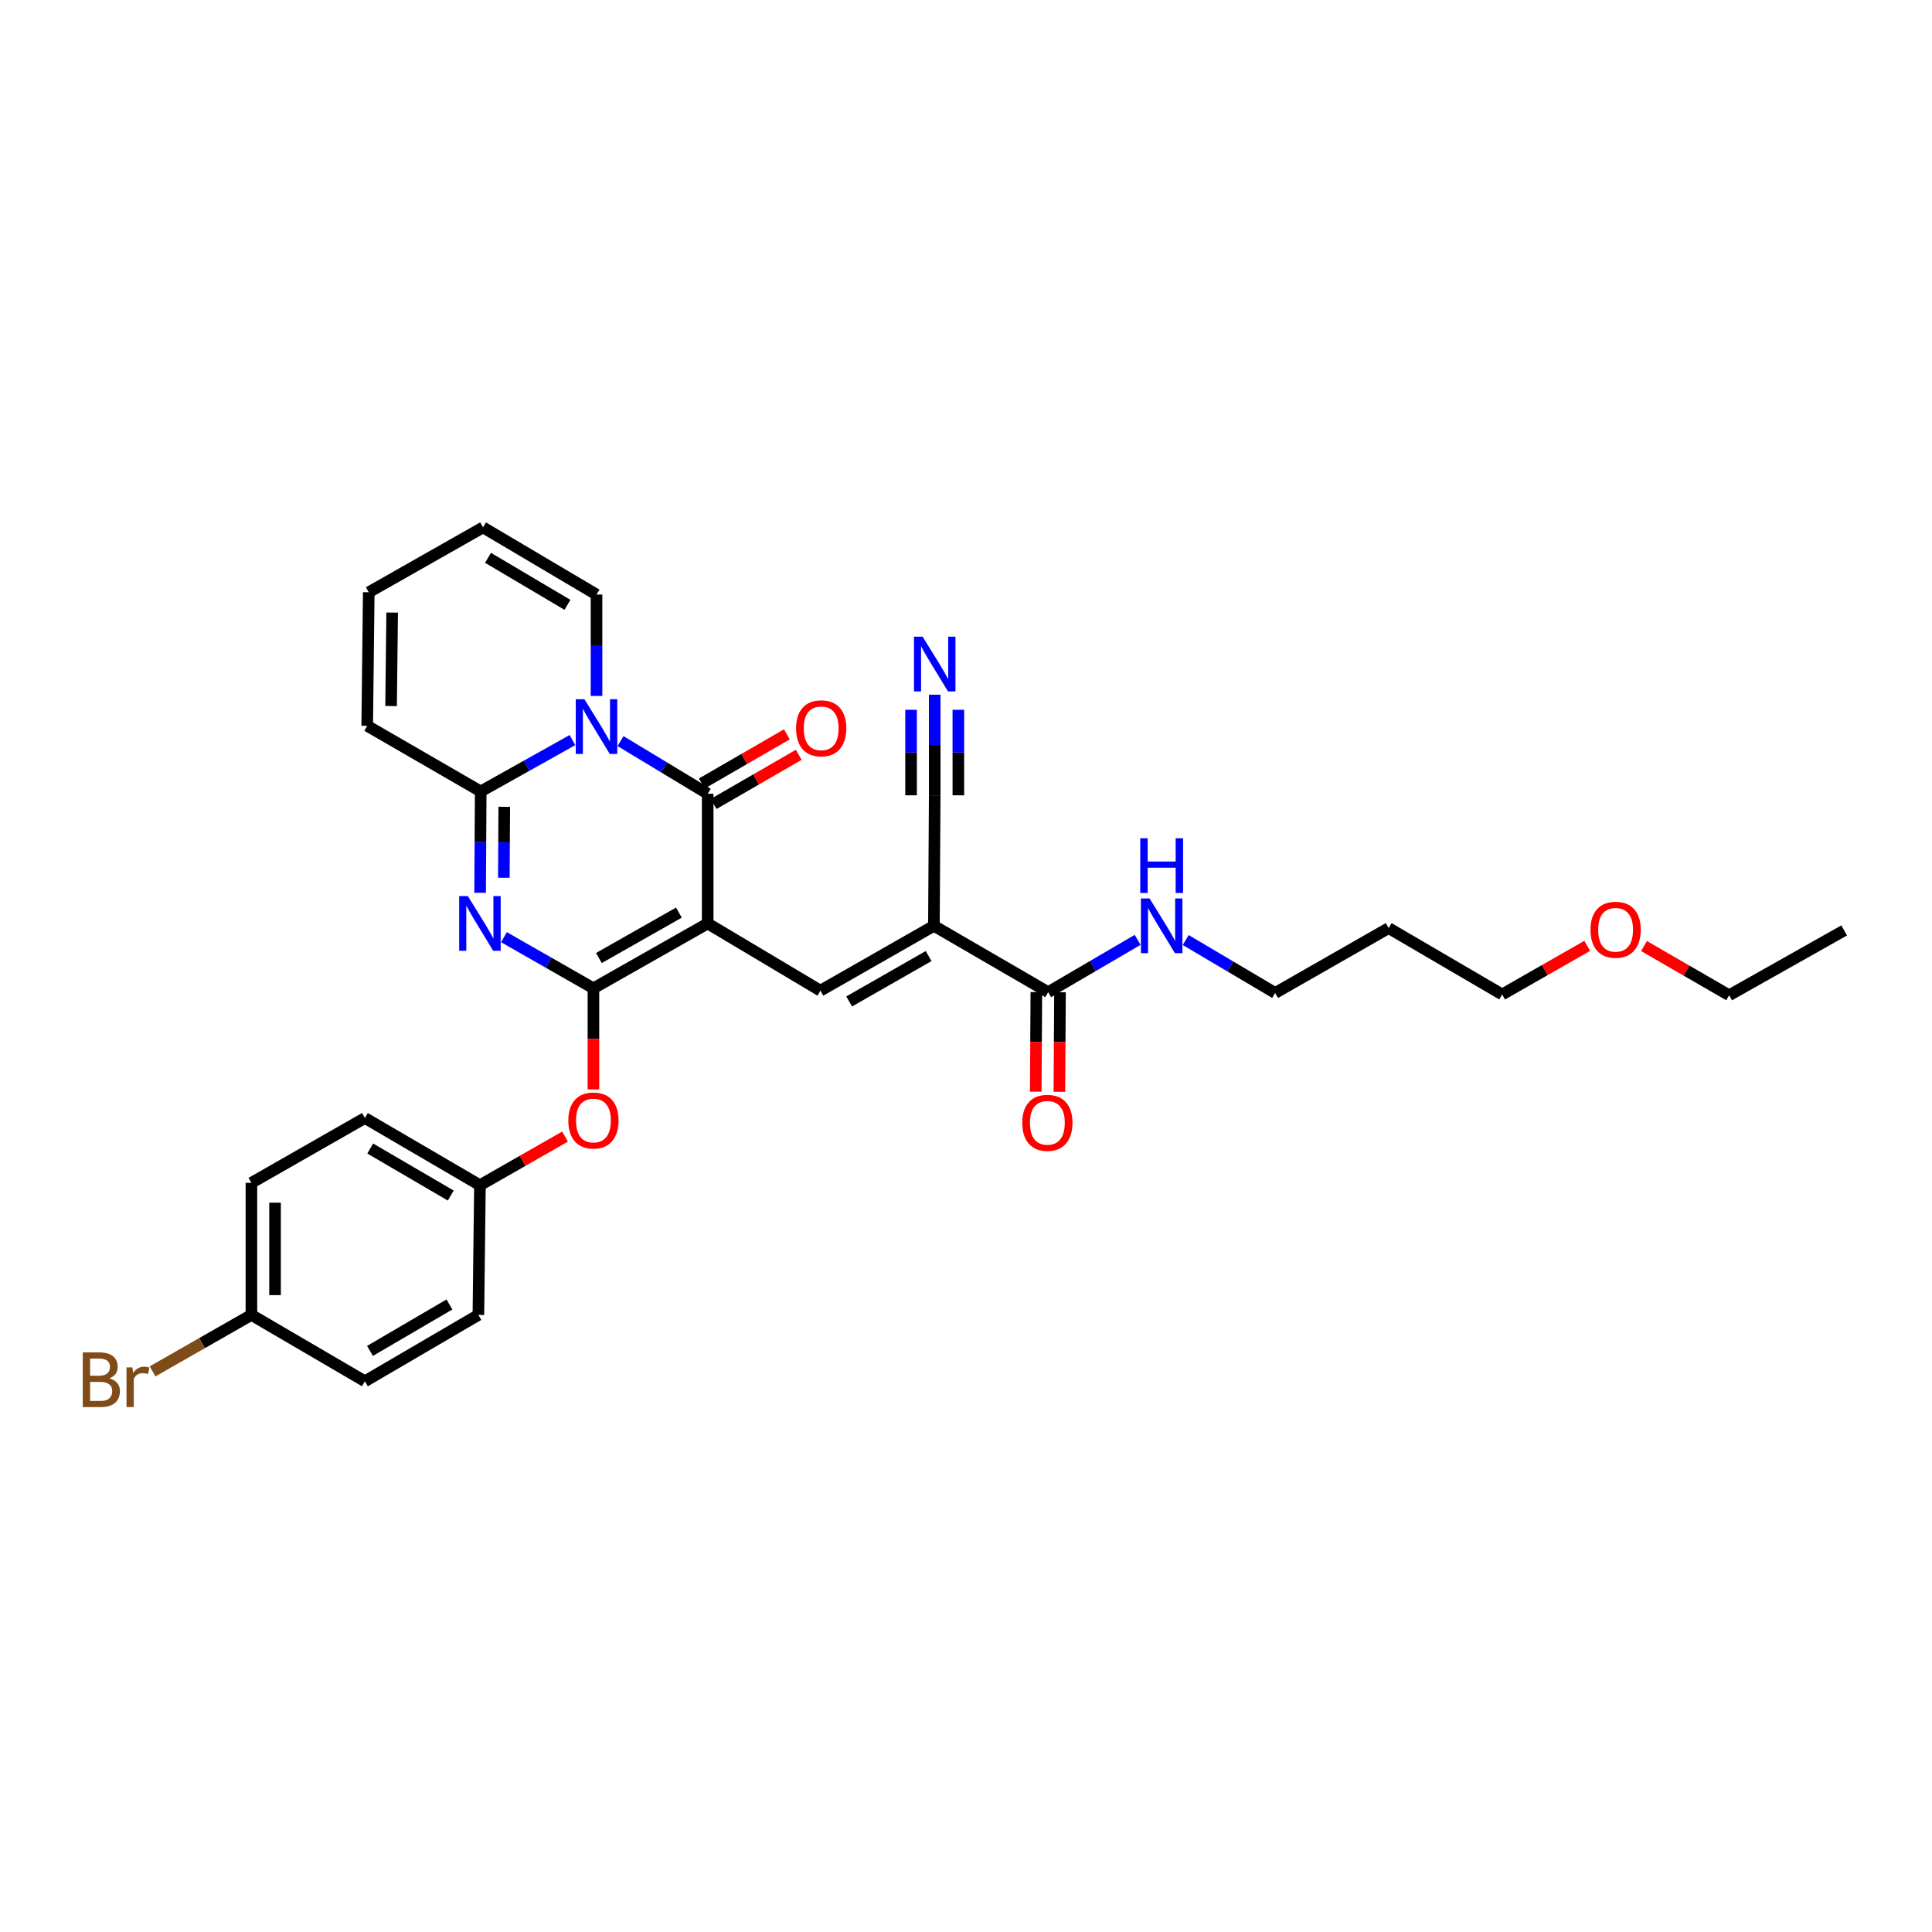<?xml version='1.0' encoding='iso-8859-1'?>
<svg version='1.1' baseProfile='full'
              xmlns='http://www.w3.org/2000/svg'
                      xmlns:rdkit='http://www.rdkit.org/xml'
                      xmlns:xlink='http://www.w3.org/1999/xlink'
                  xml:space='preserve'
width='1000px' height='1000px' viewBox='0 0 1000 1000'>
<!-- END OF HEADER -->
<rect style='opacity:1.0;fill:#FFFFFF;stroke:none' width='1000' height='1000' x='0' y='0'> </rect>
<path class='bond-0' d='M 366.301,477.981 L 307.16,511.542' style='fill:none;fill-rule:evenodd;stroke:#000000;stroke-width:6px;stroke-linecap:butt;stroke-linejoin:miter;stroke-opacity:1' />
<path class='bond-0' d='M 351.391,472.374 L 309.992,495.866' style='fill:none;fill-rule:evenodd;stroke:#000000;stroke-width:6px;stroke-linecap:butt;stroke-linejoin:miter;stroke-opacity:1' />
<path class='bond-3' d='M 366.301,477.981 L 366.301,410.847' style='fill:none;fill-rule:evenodd;stroke:#000000;stroke-width:6px;stroke-linecap:butt;stroke-linejoin:miter;stroke-opacity:1' />
<path class='bond-5' d='M 366.301,477.981 L 424.646,512.759' style='fill:none;fill-rule:evenodd;stroke:#000000;stroke-width:6px;stroke-linecap:butt;stroke-linejoin:miter;stroke-opacity:1' />
<path class='bond-2' d='M 307.16,511.542 L 284.003,498.313' style='fill:none;fill-rule:evenodd;stroke:#000000;stroke-width:6px;stroke-linecap:butt;stroke-linejoin:miter;stroke-opacity:1' />
<path class='bond-2' d='M 284.003,498.313 L 260.845,485.083' style='fill:none;fill-rule:evenodd;stroke:#0000FF;stroke-width:6px;stroke-linecap:butt;stroke-linejoin:miter;stroke-opacity:1' />
<path class='bond-9' d='M 307.16,511.542 L 307.16,537.703' style='fill:none;fill-rule:evenodd;stroke:#000000;stroke-width:6px;stroke-linecap:butt;stroke-linejoin:miter;stroke-opacity:1' />
<path class='bond-9' d='M 307.16,537.703 L 307.16,563.865' style='fill:none;fill-rule:evenodd;stroke:#FF0000;stroke-width:6px;stroke-linecap:butt;stroke-linejoin:miter;stroke-opacity:1' />
<path class='bond-1' d='M 321.178,383.592 L 343.739,397.219' style='fill:none;fill-rule:evenodd;stroke:#0000FF;stroke-width:6px;stroke-linecap:butt;stroke-linejoin:miter;stroke-opacity:1' />
<path class='bond-1' d='M 343.739,397.219 L 366.301,410.847' style='fill:none;fill-rule:evenodd;stroke:#000000;stroke-width:6px;stroke-linecap:butt;stroke-linejoin:miter;stroke-opacity:1' />
<path class='bond-4' d='M 296.3,383.064 L 272.557,396.357' style='fill:none;fill-rule:evenodd;stroke:#0000FF;stroke-width:6px;stroke-linecap:butt;stroke-linejoin:miter;stroke-opacity:1' />
<path class='bond-4' d='M 272.557,396.357 L 248.815,409.65' style='fill:none;fill-rule:evenodd;stroke:#000000;stroke-width:6px;stroke-linecap:butt;stroke-linejoin:miter;stroke-opacity:1' />
<path class='bond-11' d='M 308.758,360.221 L 308.758,333.987' style='fill:none;fill-rule:evenodd;stroke:#0000FF;stroke-width:6px;stroke-linecap:butt;stroke-linejoin:miter;stroke-opacity:1' />
<path class='bond-11' d='M 308.758,333.987 L 308.758,307.752' style='fill:none;fill-rule:evenodd;stroke:#000000;stroke-width:6px;stroke-linecap:butt;stroke-linejoin:miter;stroke-opacity:1' />
<path class='bond-31' d='M 248.507,462.113 L 248.661,435.882' style='fill:none;fill-rule:evenodd;stroke:#0000FF;stroke-width:6px;stroke-linecap:butt;stroke-linejoin:miter;stroke-opacity:1' />
<path class='bond-31' d='M 248.661,435.882 L 248.815,409.65' style='fill:none;fill-rule:evenodd;stroke:#000000;stroke-width:6px;stroke-linecap:butt;stroke-linejoin:miter;stroke-opacity:1' />
<path class='bond-31' d='M 260.789,454.316 L 260.897,435.954' style='fill:none;fill-rule:evenodd;stroke:#0000FF;stroke-width:6px;stroke-linecap:butt;stroke-linejoin:miter;stroke-opacity:1' />
<path class='bond-31' d='M 260.897,435.954 L 261.004,417.592' style='fill:none;fill-rule:evenodd;stroke:#000000;stroke-width:6px;stroke-linecap:butt;stroke-linejoin:miter;stroke-opacity:1' />
<path class='bond-12' d='M 369.362,416.144 L 391.387,403.413' style='fill:none;fill-rule:evenodd;stroke:#000000;stroke-width:6px;stroke-linecap:butt;stroke-linejoin:miter;stroke-opacity:1' />
<path class='bond-12' d='M 391.387,403.413 L 413.412,390.683' style='fill:none;fill-rule:evenodd;stroke:#FF0000;stroke-width:6px;stroke-linecap:butt;stroke-linejoin:miter;stroke-opacity:1' />
<path class='bond-12' d='M 363.239,405.55 L 385.264,392.82' style='fill:none;fill-rule:evenodd;stroke:#000000;stroke-width:6px;stroke-linecap:butt;stroke-linejoin:miter;stroke-opacity:1' />
<path class='bond-12' d='M 385.264,392.82 L 407.289,380.089' style='fill:none;fill-rule:evenodd;stroke:#FF0000;stroke-width:6px;stroke-linecap:butt;stroke-linejoin:miter;stroke-opacity:1' />
<path class='bond-13' d='M 248.815,409.65 L 190.068,375.675' style='fill:none;fill-rule:evenodd;stroke:#000000;stroke-width:6px;stroke-linecap:butt;stroke-linejoin:miter;stroke-opacity:1' />
<path class='bond-6' d='M 424.646,512.759 L 483.392,479.198' style='fill:none;fill-rule:evenodd;stroke:#000000;stroke-width:6px;stroke-linecap:butt;stroke-linejoin:miter;stroke-opacity:1' />
<path class='bond-6' d='M 439.527,518.349 L 480.65,494.857' style='fill:none;fill-rule:evenodd;stroke:#000000;stroke-width:6px;stroke-linecap:butt;stroke-linejoin:miter;stroke-opacity:1' />
<path class='bond-7' d='M 483.392,479.198 L 542.533,513.547' style='fill:none;fill-rule:evenodd;stroke:#000000;stroke-width:6px;stroke-linecap:butt;stroke-linejoin:miter;stroke-opacity:1' />
<path class='bond-8' d='M 483.392,479.198 L 483.807,411.649' style='fill:none;fill-rule:evenodd;stroke:#000000;stroke-width:6px;stroke-linecap:butt;stroke-linejoin:miter;stroke-opacity:1' />
<path class='bond-14' d='M 536.415,513.51 L 536.257,539.277' style='fill:none;fill-rule:evenodd;stroke:#000000;stroke-width:6px;stroke-linecap:butt;stroke-linejoin:miter;stroke-opacity:1' />
<path class='bond-14' d='M 536.257,539.277 L 536.098,565.044' style='fill:none;fill-rule:evenodd;stroke:#FF0000;stroke-width:6px;stroke-linecap:butt;stroke-linejoin:miter;stroke-opacity:1' />
<path class='bond-14' d='M 548.651,513.585 L 548.492,539.352' style='fill:none;fill-rule:evenodd;stroke:#000000;stroke-width:6px;stroke-linecap:butt;stroke-linejoin:miter;stroke-opacity:1' />
<path class='bond-14' d='M 548.492,539.352 L 548.334,565.119' style='fill:none;fill-rule:evenodd;stroke:#FF0000;stroke-width:6px;stroke-linecap:butt;stroke-linejoin:miter;stroke-opacity:1' />
<path class='bond-17' d='M 542.533,513.547 L 565.685,500.01' style='fill:none;fill-rule:evenodd;stroke:#000000;stroke-width:6px;stroke-linecap:butt;stroke-linejoin:miter;stroke-opacity:1' />
<path class='bond-17' d='M 565.685,500.01 L 588.838,486.473' style='fill:none;fill-rule:evenodd;stroke:#0000FF;stroke-width:6px;stroke-linecap:butt;stroke-linejoin:miter;stroke-opacity:1' />
<path class='bond-10' d='M 483.807,411.649 L 483.807,385.613' style='fill:none;fill-rule:evenodd;stroke:#000000;stroke-width:6px;stroke-linecap:butt;stroke-linejoin:miter;stroke-opacity:1' />
<path class='bond-10' d='M 483.807,385.613 L 483.807,359.577' style='fill:none;fill-rule:evenodd;stroke:#0000FF;stroke-width:6px;stroke-linecap:butt;stroke-linejoin:miter;stroke-opacity:1' />
<path class='bond-10' d='M 496.043,411.649 L 496.043,389.518' style='fill:none;fill-rule:evenodd;stroke:#000000;stroke-width:6px;stroke-linecap:butt;stroke-linejoin:miter;stroke-opacity:1' />
<path class='bond-10' d='M 496.043,389.518 L 496.043,367.388' style='fill:none;fill-rule:evenodd;stroke:#0000FF;stroke-width:6px;stroke-linecap:butt;stroke-linejoin:miter;stroke-opacity:1' />
<path class='bond-10' d='M 471.571,411.649 L 471.571,389.518' style='fill:none;fill-rule:evenodd;stroke:#000000;stroke-width:6px;stroke-linecap:butt;stroke-linejoin:miter;stroke-opacity:1' />
<path class='bond-10' d='M 471.571,389.518 L 471.571,367.388' style='fill:none;fill-rule:evenodd;stroke:#0000FF;stroke-width:6px;stroke-linecap:butt;stroke-linejoin:miter;stroke-opacity:1' />
<path class='bond-18' d='M 292.468,588.29 L 270.441,600.879' style='fill:none;fill-rule:evenodd;stroke:#FF0000;stroke-width:6px;stroke-linecap:butt;stroke-linejoin:miter;stroke-opacity:1' />
<path class='bond-18' d='M 270.441,600.879 L 248.414,613.468' style='fill:none;fill-rule:evenodd;stroke:#000000;stroke-width:6px;stroke-linecap:butt;stroke-linejoin:miter;stroke-opacity:1' />
<path class='bond-15' d='M 308.758,307.752 L 250.018,272.981' style='fill:none;fill-rule:evenodd;stroke:#000000;stroke-width:6px;stroke-linecap:butt;stroke-linejoin:miter;stroke-opacity:1' />
<path class='bond-15' d='M 293.714,313.066 L 252.596,288.726' style='fill:none;fill-rule:evenodd;stroke:#000000;stroke-width:6px;stroke-linecap:butt;stroke-linejoin:miter;stroke-opacity:1' />
<path class='bond-32' d='M 190.068,375.675 L 190.871,306.555' style='fill:none;fill-rule:evenodd;stroke:#000000;stroke-width:6px;stroke-linecap:butt;stroke-linejoin:miter;stroke-opacity:1' />
<path class='bond-32' d='M 202.424,365.449 L 202.985,317.065' style='fill:none;fill-rule:evenodd;stroke:#000000;stroke-width:6px;stroke-linecap:butt;stroke-linejoin:miter;stroke-opacity:1' />
<path class='bond-16' d='M 250.018,272.981 L 190.871,306.555' style='fill:none;fill-rule:evenodd;stroke:#000000;stroke-width:6px;stroke-linecap:butt;stroke-linejoin:miter;stroke-opacity:1' />
<path class='bond-27' d='M 613.725,486.564 L 636.868,500.259' style='fill:none;fill-rule:evenodd;stroke:#0000FF;stroke-width:6px;stroke-linecap:butt;stroke-linejoin:miter;stroke-opacity:1' />
<path class='bond-27' d='M 636.868,500.259 L 660.012,513.955' style='fill:none;fill-rule:evenodd;stroke:#000000;stroke-width:6px;stroke-linecap:butt;stroke-linejoin:miter;stroke-opacity:1' />
<path class='bond-21' d='M 248.414,613.468 L 247.612,680.603' style='fill:none;fill-rule:evenodd;stroke:#000000;stroke-width:6px;stroke-linecap:butt;stroke-linejoin:miter;stroke-opacity:1' />
<path class='bond-22' d='M 248.414,613.468 L 188.872,578.69' style='fill:none;fill-rule:evenodd;stroke:#000000;stroke-width:6px;stroke-linecap:butt;stroke-linejoin:miter;stroke-opacity:1' />
<path class='bond-22' d='M 233.311,618.817 L 191.632,594.473' style='fill:none;fill-rule:evenodd;stroke:#000000;stroke-width:6px;stroke-linecap:butt;stroke-linejoin:miter;stroke-opacity:1' />
<path class='bond-19' d='M 130.126,680.603 L 130.126,612.251' style='fill:none;fill-rule:evenodd;stroke:#000000;stroke-width:6px;stroke-linecap:butt;stroke-linejoin:miter;stroke-opacity:1' />
<path class='bond-19' d='M 142.362,670.35 L 142.362,622.504' style='fill:none;fill-rule:evenodd;stroke:#000000;stroke-width:6px;stroke-linecap:butt;stroke-linejoin:miter;stroke-opacity:1' />
<path class='bond-20' d='M 130.126,680.603 L 104.548,695.211' style='fill:none;fill-rule:evenodd;stroke:#000000;stroke-width:6px;stroke-linecap:butt;stroke-linejoin:miter;stroke-opacity:1' />
<path class='bond-20' d='M 104.548,695.211 L 78.971,709.82' style='fill:none;fill-rule:evenodd;stroke:#7F4C19;stroke-width:6px;stroke-linecap:butt;stroke-linejoin:miter;stroke-opacity:1' />
<path class='bond-33' d='M 130.126,680.603 L 188.872,714.945' style='fill:none;fill-rule:evenodd;stroke:#000000;stroke-width:6px;stroke-linecap:butt;stroke-linejoin:miter;stroke-opacity:1' />
<path class='bond-24' d='M 247.612,680.603 L 188.872,714.945' style='fill:none;fill-rule:evenodd;stroke:#000000;stroke-width:6px;stroke-linecap:butt;stroke-linejoin:miter;stroke-opacity:1' />
<path class='bond-24' d='M 232.625,675.191 L 191.507,699.23' style='fill:none;fill-rule:evenodd;stroke:#000000;stroke-width:6px;stroke-linecap:butt;stroke-linejoin:miter;stroke-opacity:1' />
<path class='bond-23' d='M 188.872,578.69 L 130.126,612.251' style='fill:none;fill-rule:evenodd;stroke:#000000;stroke-width:6px;stroke-linecap:butt;stroke-linejoin:miter;stroke-opacity:1' />
<path class='bond-25' d='M 718.765,480.381 L 660.012,513.955' style='fill:none;fill-rule:evenodd;stroke:#000000;stroke-width:6px;stroke-linecap:butt;stroke-linejoin:miter;stroke-opacity:1' />
<path class='bond-28' d='M 718.765,480.381 L 777.511,514.73' style='fill:none;fill-rule:evenodd;stroke:#000000;stroke-width:6px;stroke-linecap:butt;stroke-linejoin:miter;stroke-opacity:1' />
<path class='bond-26' d='M 821.546,489.565 L 799.529,502.148' style='fill:none;fill-rule:evenodd;stroke:#FF0000;stroke-width:6px;stroke-linecap:butt;stroke-linejoin:miter;stroke-opacity:1' />
<path class='bond-26' d='M 799.529,502.148 L 777.511,514.73' style='fill:none;fill-rule:evenodd;stroke:#000000;stroke-width:6px;stroke-linecap:butt;stroke-linejoin:miter;stroke-opacity:1' />
<path class='bond-29' d='M 850.934,489.667 L 872.965,502.406' style='fill:none;fill-rule:evenodd;stroke:#FF0000;stroke-width:6px;stroke-linecap:butt;stroke-linejoin:miter;stroke-opacity:1' />
<path class='bond-29' d='M 872.965,502.406 L 894.997,515.145' style='fill:none;fill-rule:evenodd;stroke:#000000;stroke-width:6px;stroke-linecap:butt;stroke-linejoin:miter;stroke-opacity:1' />
<path class='bond-30' d='M 894.997,515.145 L 954.545,481.584' style='fill:none;fill-rule:evenodd;stroke:#000000;stroke-width:6px;stroke-linecap:butt;stroke-linejoin:miter;stroke-opacity:1' />
<path  class='atom-2' d='M 302.498 361.93
L 311.778 376.93
Q 312.698 378.41, 314.178 381.09
Q 315.658 383.77, 315.738 383.93
L 315.738 361.93
L 319.498 361.93
L 319.498 390.25
L 315.618 390.25
L 305.658 373.85
Q 304.498 371.93, 303.258 369.73
Q 302.058 367.53, 301.698 366.85
L 301.698 390.25
L 298.018 390.25
L 298.018 361.93
L 302.498 361.93
' fill='#0000FF'/>
<path  class='atom-3' d='M 242.154 463.821
L 251.434 478.821
Q 252.354 480.301, 253.834 482.981
Q 255.314 485.661, 255.394 485.821
L 255.394 463.821
L 259.154 463.821
L 259.154 492.141
L 255.274 492.141
L 245.314 475.741
Q 244.154 473.821, 242.914 471.621
Q 241.714 469.421, 241.354 468.741
L 241.354 492.141
L 237.674 492.141
L 237.674 463.821
L 242.154 463.821
' fill='#0000FF'/>
<path  class='atom-10' d='M 294.16 579.974
Q 294.16 573.174, 297.52 569.374
Q 300.88 565.574, 307.16 565.574
Q 313.44 565.574, 316.8 569.374
Q 320.16 573.174, 320.16 579.974
Q 320.16 586.854, 316.76 590.774
Q 313.36 594.654, 307.16 594.654
Q 300.92 594.654, 297.52 590.774
Q 294.16 586.894, 294.16 579.974
M 307.16 591.454
Q 311.48 591.454, 313.8 588.574
Q 316.16 585.654, 316.16 579.974
Q 316.16 574.414, 313.8 571.614
Q 311.48 568.774, 307.16 568.774
Q 302.84 568.774, 300.48 571.574
Q 298.16 574.374, 298.16 579.974
Q 298.16 585.694, 300.48 588.574
Q 302.84 591.454, 307.16 591.454
' fill='#FF0000'/>
<path  class='atom-11' d='M 477.547 329.559
L 486.827 344.559
Q 487.747 346.039, 489.227 348.719
Q 490.707 351.399, 490.787 351.559
L 490.787 329.559
L 494.547 329.559
L 494.547 357.879
L 490.667 357.879
L 480.707 341.479
Q 479.547 339.559, 478.307 337.359
Q 477.107 335.159, 476.747 334.479
L 476.747 357.879
L 473.067 357.879
L 473.067 329.559
L 477.547 329.559
' fill='#0000FF'/>
<path  class='atom-13' d='M 412.047 376.972
Q 412.047 370.172, 415.407 366.372
Q 418.767 362.572, 425.047 362.572
Q 431.327 362.572, 434.687 366.372
Q 438.047 370.172, 438.047 376.972
Q 438.047 383.852, 434.647 387.772
Q 431.247 391.652, 425.047 391.652
Q 418.807 391.652, 415.407 387.772
Q 412.047 383.892, 412.047 376.972
M 425.047 388.452
Q 429.367 388.452, 431.687 385.572
Q 434.047 382.652, 434.047 376.972
Q 434.047 371.412, 431.687 368.612
Q 429.367 365.772, 425.047 365.772
Q 420.727 365.772, 418.367 368.572
Q 416.047 371.372, 416.047 376.972
Q 416.047 382.692, 418.367 385.572
Q 420.727 388.452, 425.047 388.452
' fill='#FF0000'/>
<path  class='atom-15' d='M 529.118 581.17
Q 529.118 574.37, 532.478 570.57
Q 535.838 566.77, 542.118 566.77
Q 548.398 566.77, 551.758 570.57
Q 555.118 574.37, 555.118 581.17
Q 555.118 588.05, 551.718 591.97
Q 548.318 595.85, 542.118 595.85
Q 535.878 595.85, 532.478 591.97
Q 529.118 588.09, 529.118 581.17
M 542.118 592.65
Q 546.438 592.65, 548.758 589.77
Q 551.118 586.85, 551.118 581.17
Q 551.118 575.61, 548.758 572.81
Q 546.438 569.97, 542.118 569.97
Q 537.798 569.97, 535.438 572.77
Q 533.118 575.57, 533.118 581.17
Q 533.118 586.89, 535.438 589.77
Q 537.798 592.65, 542.118 592.65
' fill='#FF0000'/>
<path  class='atom-18' d='M 595.019 465.038
L 604.299 480.038
Q 605.219 481.518, 606.699 484.198
Q 608.179 486.878, 608.259 487.038
L 608.259 465.038
L 612.019 465.038
L 612.019 493.358
L 608.139 493.358
L 598.179 476.958
Q 597.019 475.038, 595.779 472.838
Q 594.579 470.638, 594.219 469.958
L 594.219 493.358
L 590.539 493.358
L 590.539 465.038
L 595.019 465.038
' fill='#0000FF'/>
<path  class='atom-18' d='M 590.199 433.886
L 594.039 433.886
L 594.039 445.926
L 608.519 445.926
L 608.519 433.886
L 612.359 433.886
L 612.359 462.206
L 608.519 462.206
L 608.519 449.126
L 594.039 449.126
L 594.039 462.206
L 590.199 462.206
L 590.199 433.886
' fill='#0000FF'/>
<path  class='atom-21' d='M 56.599 713.436
Q 59.319 714.196, 60.679 715.876
Q 62.08 717.516, 62.08 719.956
Q 62.08 723.876, 59.559 726.116
Q 57.08 728.316, 52.359 728.316
L 42.84 728.316
L 42.84 699.996
L 51.2 699.996
Q 56.039 699.996, 58.48 701.956
Q 60.919 703.916, 60.919 707.516
Q 60.919 711.796, 56.599 713.436
M 46.639 703.196
L 46.639 712.076
L 51.2 712.076
Q 53.999 712.076, 55.44 710.956
Q 56.919 709.796, 56.919 707.516
Q 56.919 703.196, 51.2 703.196
L 46.639 703.196
M 52.359 725.116
Q 55.12 725.116, 56.599 723.796
Q 58.08 722.476, 58.08 719.956
Q 58.08 717.636, 56.44 716.476
Q 54.84 715.276, 51.76 715.276
L 46.639 715.276
L 46.639 725.116
L 52.359 725.116
' fill='#7F4C19'/>
<path  class='atom-21' d='M 68.519 707.756
L 68.96 710.596
Q 71.12 707.396, 74.639 707.396
Q 75.76 707.396, 77.279 707.796
L 76.68 711.156
Q 74.96 710.756, 73.999 710.756
Q 72.32 710.756, 71.2 711.436
Q 70.12 712.076, 69.24 713.636
L 69.24 728.316
L 65.48 728.316
L 65.48 707.756
L 68.519 707.756
' fill='#7F4C19'/>
<path  class='atom-27' d='M 823.237 481.25
Q 823.237 474.45, 826.597 470.65
Q 829.957 466.85, 836.237 466.85
Q 842.517 466.85, 845.877 470.65
Q 849.237 474.45, 849.237 481.25
Q 849.237 488.13, 845.837 492.05
Q 842.437 495.93, 836.237 495.93
Q 829.997 495.93, 826.597 492.05
Q 823.237 488.17, 823.237 481.25
M 836.237 492.73
Q 840.557 492.73, 842.877 489.85
Q 845.237 486.93, 845.237 481.25
Q 845.237 475.69, 842.877 472.89
Q 840.557 470.05, 836.237 470.05
Q 831.917 470.05, 829.557 472.85
Q 827.237 475.65, 827.237 481.25
Q 827.237 486.97, 829.557 489.85
Q 831.917 492.73, 836.237 492.73
' fill='#FF0000'/>
</svg>
